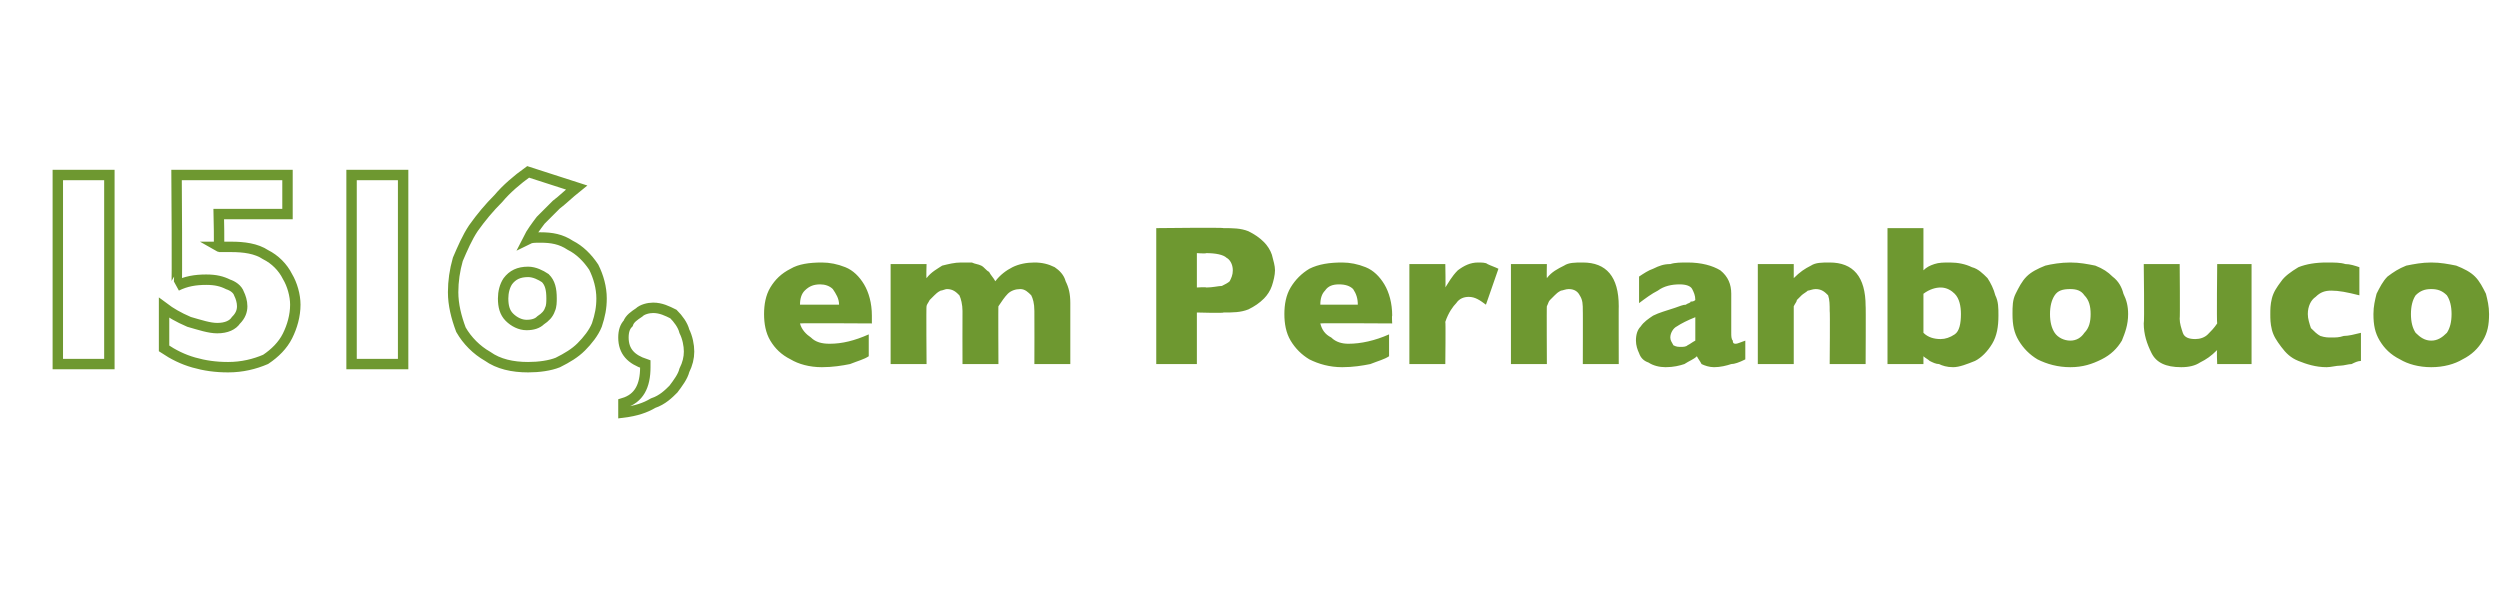 <?xml version="1.0" standalone="no"?><!DOCTYPE svg PUBLIC "-//W3C//DTD SVG 1.1//EN" "http://www.w3.org/Graphics/SVG/1.1/DTD/svg11.dtd"><svg xmlns="http://www.w3.org/2000/svg" version="1.1" width="160px" height="38.2px" viewBox="0 -11 160 38.2" style="top:-11px"><desc>1516, em Pernanbouco</desc><defs/><g id="Polygon11466"><path d="m55.8 9.7s-4.55-.03-4.6 0c.1.4.4.7.7.9c.3.3.7.4 1.2.4c.8 0 1.6-.2 2.5-.6v1.4c-.3.2-.7.3-1.2.5c-.5.1-1.1.2-1.8.2c-.8 0-1.5-.2-2-.5c-.6-.3-1-.7-1.3-1.2c-.3-.5-.4-1.1-.4-1.7c0-.6.1-1.2.4-1.7c.3-.5.7-.9 1.3-1.2c.5-.3 1.2-.4 2-.4c.5 0 1 .1 1.5.3c.5.2.9.6 1.2 1.1c.3.5.5 1.2.5 2v.5zm-2.1-1.2c0-.4-.2-.7-.4-1c-.2-.2-.5-.3-.8-.3c-.4 0-.7.1-1 .4c-.2.2-.3.5-.3.9h2.5zm14.8 3.8h-2.3s.01-3.4 0-3.4c0-.5-.1-.8-.2-1c-.2-.2-.4-.4-.7-.4c-.3 0-.6.1-.8.3c-.2.2-.4.5-.6.8c-.02-.05 0 3.7 0 3.7h-2.3s-.01-3.4 0-3.4c0-.4-.1-.8-.2-1c-.2-.2-.4-.4-.8-.4c-.1 0-.3.1-.4.1c-.2.1-.3.2-.4.3l-.3.3c-.1.2-.2.3-.2.4c-.03-.05 0 3.7 0 3.7H57V5.9h2.3s-.03.91 0 .9c.3-.4.7-.6 1-.8c.4-.1.8-.2 1.2-.2h.7c.2.1.4.1.6.2c.2.1.3.3.5.4c.1.2.3.4.4.6c.3-.4.7-.7 1.1-.9c.4-.2.9-.3 1.4-.3c.5 0 .9.1 1.3.3c.3.2.6.5.7.9c.2.4.3.8.3 1.4v3.9zm13.1-6c0 .3-.1.7-.2 1c-.1.3-.3.6-.5.8c-.3.3-.6.5-1 .7c-.5.2-1 .2-1.6.2c.05.05-1.7 0-1.7 0v3.3H74V3.6s4.35-.05 4.3 0c.6 0 1.1 0 1.6.2c.4.2.7.4 1 .7c.2.2.4.5.5.8c.1.4.2.7.2 1zm-2.7 0c0-.4-.2-.7-.4-.8c-.2-.2-.7-.3-1.3-.3c-.03.04-.6 0-.6 0v2.2s.58-.04.6 0c.4 0 .8-.1 1-.1c.2-.1.4-.2.5-.3c.1-.2.2-.4.2-.7zm10.2 3.4s-4.59-.03-4.6 0c.1.4.3.7.7.9c.3.3.7.4 1.1.4c.8 0 1.7-.2 2.6-.6v1.4c-.3.2-.7.3-1.2.5c-.5.1-1.1.2-1.8.2c-.8 0-1.5-.2-2.1-.5c-.5-.3-.9-.7-1.2-1.2c-.3-.5-.4-1.1-.4-1.7c0-.6.1-1.2.4-1.7c.3-.5.7-.9 1.2-1.2c.6-.3 1.3-.4 2.1-.4c.5 0 1 .1 1.5.3c.5.2.9.6 1.2 1.1c.3.5.5 1.2.5 2c-.03.01 0 .5 0 .5zm-2.2-1.2c0-.4-.1-.7-.3-1c-.2-.2-.5-.3-.9-.3c-.4 0-.7.1-.9.4c-.2.2-.3.5-.3.9h2.4zm9-2.3l-.8 2.3c-.4-.3-.7-.5-1.1-.5c-.3 0-.6.1-.8.4c-.2.2-.5.6-.7 1.2c.03-.03 0 2.7 0 2.7h-2.3V5.9h2.3s.03 1.55 0 1.5c.2-.3.4-.7.8-1.1c.4-.3.8-.5 1.3-.5c.2 0 .5 0 .6.1c.2.1.5.2.7.3zm7.7 6.1h-2.3s.01-3.44 0-3.4c0-.4 0-.7-.2-1c-.1-.2-.3-.4-.7-.4c-.2 0-.4.1-.5.1c-.2.1-.3.2-.4.3l-.3.3c-.1.1-.1.2-.2.4c-.02-.05 0 3.7 0 3.7h-2.3V5.9h2.3s-.02.91 0 .9c.3-.4.7-.6 1.1-.8c.3-.2.7-.2 1.2-.2c1.5 0 2.3.9 2.3 2.8c-.01-.05 0 3.7 0 3.7zm8.1-.3c-.4.2-.7.3-.9.3c-.3.1-.7.2-1.1.2c-.3 0-.6-.1-.8-.2c-.1-.2-.2-.3-.3-.5c-.2.2-.5.3-.8.5c-.3.1-.7.2-1.2.2c-.4 0-.8-.1-1.1-.3c-.3-.1-.5-.3-.6-.6c-.1-.2-.2-.5-.2-.8c0-.4.1-.7.3-.9c.2-.3.5-.5.8-.7c.4-.2.8-.3 1.4-.5c.3-.1.5-.2.7-.2c.1-.1.3-.1.3-.2c.1 0 .2 0 .3-.1c0-.3-.1-.5-.2-.7c-.1-.2-.4-.3-.8-.3c-.5 0-1 .1-1.4.4c-.4.2-.8.5-1.2.8V6.7c.3-.2.6-.4.9-.5c.4-.2.7-.3 1.1-.3c.3-.1.7-.1 1.1-.1c.9 0 1.6.2 2.1.5c.5.4.7.9.7 1.5v2.5c0 .2 0 .4.1.5c0 .2.1.2.2.2c.1 0 .3-.1.6-.2v1.2zm-3.2-1.2V9.3c-.5.2-.9.4-1.2.6c-.2.1-.4.4-.4.7c0 .2.1.3.2.5c.2.1.3.1.5.1c.1 0 .3 0 .4-.1c.2-.1.3-.2.5-.3zm10.9 1.5h-2.3s.03-3.44 0-3.4c0-.4 0-.7-.1-1c-.2-.2-.4-.4-.8-.4c-.2 0-.4.1-.5.1c-.1.1-.3.2-.4.3l-.3.3c0 .1-.1.2-.2.4v3.7h-2.3V5.9h2.3v.9c.4-.4.7-.6 1.1-.8c.3-.2.7-.2 1.2-.2c1.5 0 2.3.9 2.3 2.8c.02-.05 0 3.7 0 3.7zm8.5-3.1c0 .7-.1 1.3-.4 1.8c-.3.5-.7.9-1.1 1.1c-.5.2-1 .4-1.4.4c-.4 0-.7-.1-.9-.2c-.2 0-.4-.1-.6-.2c-.1-.1-.3-.2-.4-.3v.5h-2.3V3.6h2.3v2.7c.2-.2.4-.3.7-.4c.3-.1.6-.1 1-.1c.5 0 1 .1 1.4.3c.4.1.7.4 1 .7c.2.3.4.7.5 1.1c.2.4.2.8.2 1.3zm-2.4-.1c0-.5-.1-1-.4-1.3c-.2-.2-.5-.4-.9-.4c-.3 0-.7.1-1.1.4v2.5c.3.3.7.4 1.1.4c.3 0 .6-.1.9-.3c.3-.2.4-.7.4-1.3zm10.7 0c0 .7-.2 1.2-.4 1.7c-.3.5-.7.9-1.3 1.2c-.6.3-1.2.5-2 .5c-.8 0-1.5-.2-2.1-.5c-.5-.3-.9-.7-1.2-1.2c-.3-.5-.4-1-.4-1.7c0-.5 0-.9.2-1.3c.2-.4.4-.8.7-1.1c.3-.3.7-.5 1.2-.7c.4-.1 1-.2 1.6-.2c.6 0 1.1.1 1.6.2c.5.2.8.4 1.1.7c.4.3.6.7.7 1.1c.2.4.3.8.3 1.3zm-2.4 0c0-.5-.1-.9-.4-1.2c-.2-.3-.5-.4-.9-.4c-.5 0-.8.1-1 .4c-.2.3-.3.7-.3 1.2c0 .5.1.9.3 1.2c.2.3.6.5 1 .5c.4 0 .7-.2.9-.5c.3-.3.4-.7.4-1.2zm10.3 3.2h-2.2s-.04-.87 0-.9c-.4.4-.7.6-1.1.8c-.3.2-.7.3-1.2.3c-1 0-1.6-.3-1.9-.9c-.3-.6-.5-1.2-.5-1.9c.05-.02 0-3.8 0-3.8h2.3s.03 3.48 0 3.5c0 .3.1.6.2.9c.1.3.4.4.8.4c.3 0 .6-.1.8-.3c.2-.2.4-.4.6-.7c-.04-.02 0-3.8 0-3.8h2.2v6.4zm7-.2c-.2 0-.4.1-.6.2c-.2 0-.5.1-.7.1c-.3 0-.6.1-.9.1c-.7 0-1.3-.2-1.8-.4c-.5-.2-.8-.5-1.1-.9c-.3-.4-.5-.7-.6-1.1c-.1-.4-.1-.7-.1-1c0-.3 0-.6.1-1c.1-.4.3-.7.6-1.1c.2-.3.6-.6 1.1-.9c.5-.2 1.1-.3 1.8-.3c.5 0 .9 0 1.2.1c.3 0 .6.1.9.2v1.8c-.8-.2-1.3-.3-1.8-.3c-.4 0-.7.1-1 .4c-.3.2-.5.6-.5 1.1c0 .3.1.6.2.9c.2.2.4.4.6.5c.3.1.5.1.7.1c.3 0 .5 0 .8-.1c.3 0 .7-.1 1.1-.2v1.8zm8.2-3c0 .7-.1 1.2-.4 1.7c-.3.5-.7.9-1.3 1.2c-.5.3-1.2.5-2 .5c-.8 0-1.5-.2-2-.5c-.6-.3-1-.7-1.3-1.2c-.3-.5-.4-1-.4-1.7c0-.5.1-.9.2-1.3c.2-.4.4-.8.7-1.1c.4-.3.7-.5 1.2-.7c.5-.1 1-.2 1.6-.2c.6 0 1.1.1 1.6.2c.5.2.9.4 1.2.7c.3.3.5.7.7 1.1c.1.4.2.8.2 1.3zm-2.4 0c0-.5-.1-.9-.3-1.2c-.3-.3-.6-.4-1-.4c-.4 0-.7.1-1 .4c-.2.3-.3.7-.3 1.2c0 .5.1.9.3 1.2c.3.3.6.5 1 .5c.4 0 .7-.2 1-.5c.2-.3.3-.7.3-1.2z" stroke="none" fill="#6e9830"/></g><g id="Polygon11465"><path d="m7 12.3H3.7V.2h3.3v12.1zm11.9-3.8c0 .7-.2 1.4-.5 2c-.3.6-.8 1.1-1.4 1.5c-.7.3-1.5.5-2.4.5c-.8 0-1.5-.1-2.2-.3c-.7-.2-1.3-.5-1.9-.9V8.7c.4.3.9.6 1.6.9c.7.2 1.3.4 1.8.4c.6 0 1-.2 1.2-.5c.3-.3.4-.6.4-.9c0-.3-.1-.6-.2-.8c-.1-.3-.4-.5-.7-.6c-.4-.2-.8-.3-1.4-.3c-.7 0-1.3.1-1.9.4c.05-.03 0-7.1 0-7.1h7.1v2.5H14s.05 2.13 0 2.1h.8c.8 0 1.6.1 2.2.5c.6.3 1.1.8 1.4 1.4c.3.5.5 1.2.5 1.8zm6.9 3.8h-3.3V.2h3.3v12.1zm12.7-4.2c0 .6-.1 1.1-.3 1.7c-.2.5-.6 1-1 1.4c-.4.4-.9.7-1.5 1c-.5.2-1.2.3-1.9.3c-1 0-1.9-.2-2.6-.7c-.7-.4-1.3-1-1.7-1.7c-.3-.8-.5-1.6-.5-2.4c0-.7.1-1.4.3-2.1c.3-.7.6-1.4 1-2c.5-.7 1-1.3 1.6-1.9c.5-.6 1.2-1.2 1.9-1.7l3.1 1c-.5.4-.9.8-1.3 1.1l-1 1c-.3.4-.6.8-.8 1.2c.2-.1.4-.1.8-.1c.7 0 1.3.1 1.9.5c.6.3 1.1.8 1.5 1.4c.3.6.5 1.3.5 2zm-3.2 0c0-.6-.1-1-.4-1.3c-.3-.2-.7-.4-1.1-.4c-.6 0-1 .2-1.3.6c-.2.3-.3.7-.3 1.1c0 .5.1.9.4 1.2c.3.3.7.5 1.1.5c.4 0 .7-.1.9-.3c.3-.2.5-.4.6-.7c.1-.2.1-.5.1-.7zm8.8 3.4c0 .4-.1.8-.3 1.2c-.1.4-.4.8-.7 1.2c-.3.3-.7.7-1.3.9c-.5.3-1.1.5-1.9.6v-.6c1-.3 1.4-1.1 1.4-2.3v-.2c-.9-.3-1.4-.8-1.4-1.7c0-.4.1-.7.3-.9c.1-.3.4-.5.7-.7c.2-.2.6-.3.9-.3c.5 0 .9.2 1.3.4c.3.3.6.7.7 1.1c.2.4.3.9.3 1.3z" style="stroke-width:0.5pt; stroke:#6e9830;" fill="none"/></g></svg>